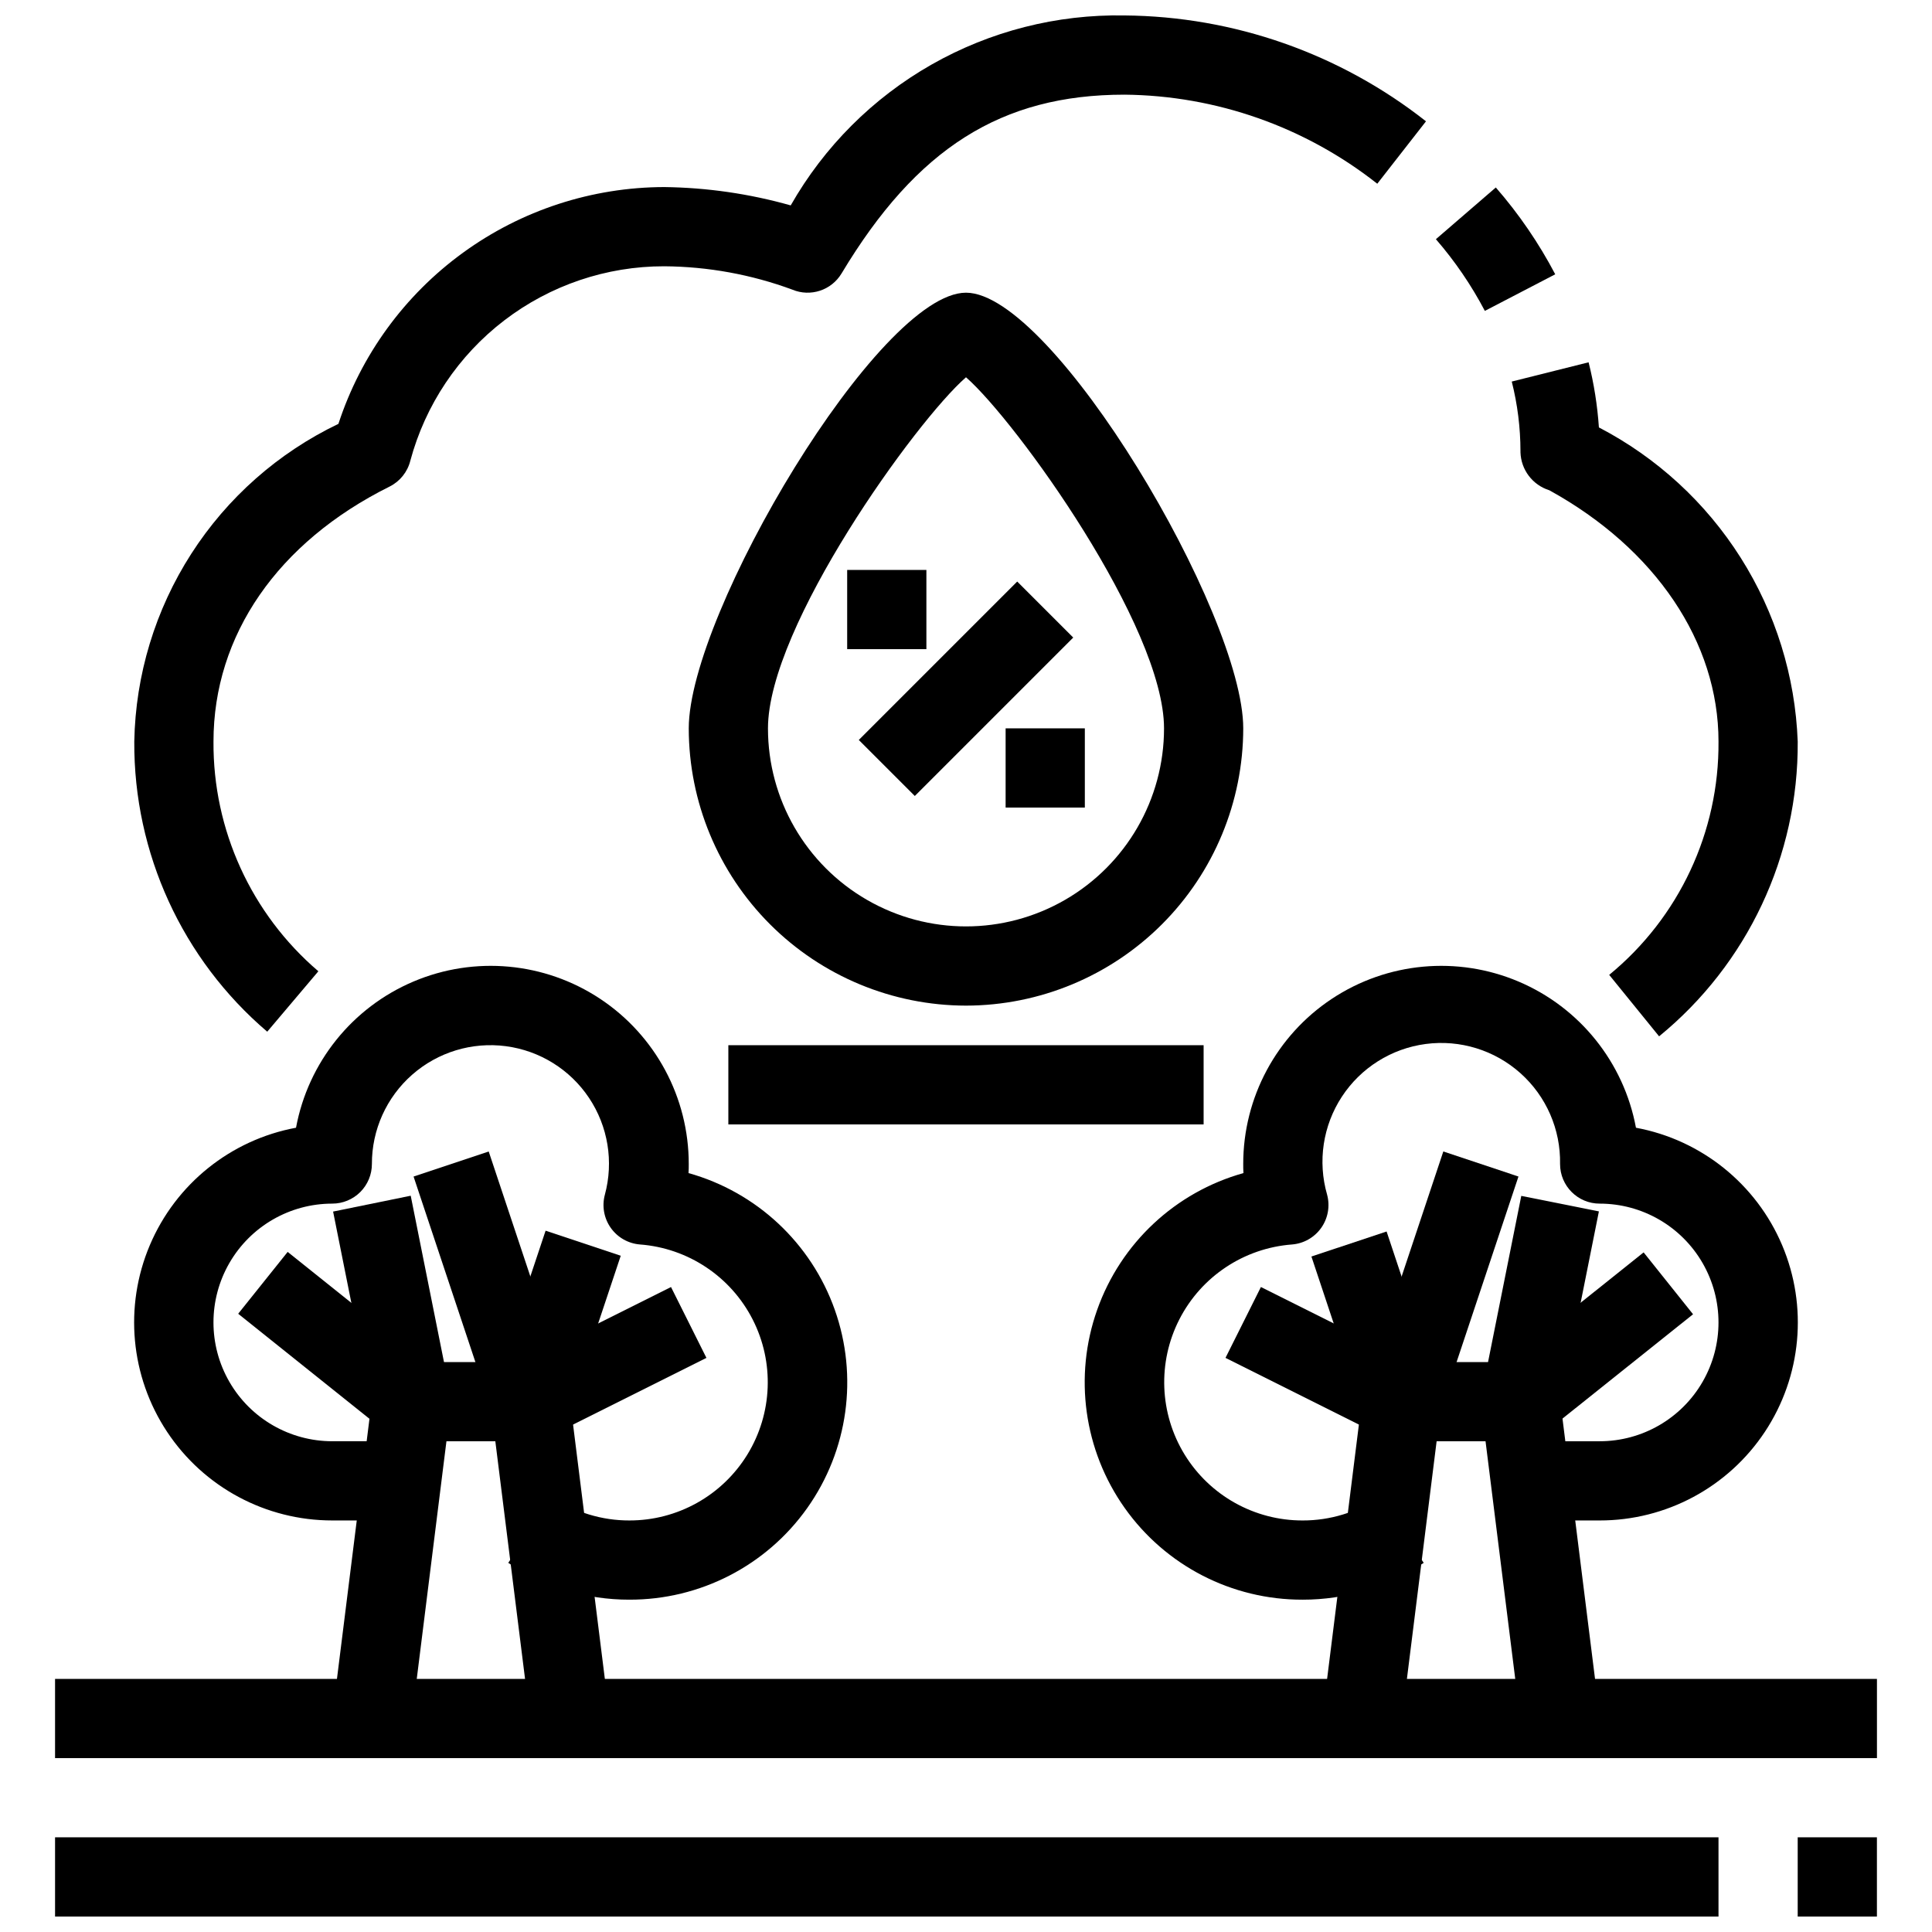 <?xml version="1.0" encoding="UTF-8"?>
<!-- The Best Svg Icon site in the world: iconSvg.co, Visit us! https://iconsvg.co -->
<svg width="800px" height="800px" version="1.1" viewBox="144 144 512 512" xmlns="http://www.w3.org/2000/svg">
 <defs>
  <clipPath id="c">
   <path d="m179 148.09h343v269.91h-343z"/>
  </clipPath>
  <clipPath id="b">
   <path d="m158 630h442v21.902h-442z"/>
  </clipPath>
  <clipPath id="a">
   <path d="m620 630h22v21.902h-22z"/>
  </clipPath>
 </defs>
 <g clip-path="url(#c)">
  <path d="m214.82 417.41c-22.504-19.184-35.398-47.32-35.234-76.895 0.324-17.668 5.555-34.898 15.109-49.766 9.551-14.867 23.051-26.785 38.988-34.422 5.957-18.215 17.512-34.09 33.016-45.355 15.504-11.27 34.168-17.355 53.332-17.398 11.34 0.141 22.605 1.773 33.516 4.859 8.859-15.562 21.746-28.453 37.309-37.312 15.562-8.855 33.227-13.355 51.133-13.027 29.012 0.23 57.125 10.102 79.914 28.055l-12.91 16.543c-19.102-15.074-42.672-23.379-67.004-23.605-32.609 0-55.043 14.18-74.973 47.391h-0.004c-2.684 4.469-8.246 6.289-13.055 4.269-10.867-4.008-22.344-6.098-33.926-6.18-15.32-0.02-30.223 5.023-42.391 14.34s-20.918 22.387-24.898 37.184c-0.742 2.981-2.75 5.484-5.5 6.856-29.648 14.746-46.664 39.402-46.664 67.57-0.164 23.398 10.008 45.676 27.793 60.879z"/>
 </g>
 <path d="m537.5 226.39c-3.578-6.812-7.93-13.188-12.973-19l15.879-13.707c6.125 7.031 11.41 14.754 15.746 23.008z"/>
 <path d="m583.68 418.64-13.227-16.289c18.508-15.172 29.156-37.902 28.969-61.836 0-26.355-16.719-51.105-44.848-66.598v0.004c-4.426-1.387-7.488-5.422-7.633-10.059v-0.312c-0.012-6.215-0.785-12.406-2.309-18.434l20.363-5.102v0.004c1.422 5.656 2.332 11.434 2.731 17.254 15.348 7.988 28.312 19.898 37.566 34.52 9.254 14.621 14.473 31.434 15.121 48.723 0.203 30.258-13.305 58.98-36.734 78.125z"/>
 <path d="m337.02 420.99h125.95v20.992h-125.95z"/>
 <path d="m400 410.5c-19.48-0.023-38.156-7.773-51.93-21.547-13.773-13.773-21.523-32.449-21.543-51.926 0-30.438 50.383-115.46 73.473-115.46s73.473 85.02 73.473 115.46c-0.023 19.477-7.773 38.152-21.547 51.926-13.773 13.773-32.449 21.523-51.926 21.547zm0-166.52c-13.258 11.547-52.48 66-52.48 93.047 0 18.75 10 36.074 26.238 45.449 16.238 9.375 36.242 9.375 52.48 0s26.242-26.699 26.242-45.449c0-27.051-39.227-81.461-52.48-93.047z"/>
 <path d="m368.51 295.04h20.992v20.992h-20.992z"/>
 <path d="m371.59 340.1 41.984-41.984 14.844 14.844-41.984 41.984z"/>
 <path d="m410.5 337.02h20.992v20.992h-20.992z"/>
 <g clip-path="url(#b)">
  <path d="m158.59 630.91h440.83v20.992h-440.83z"/>
 </g>
 <g clip-path="url(#a)">
  <path d="m620.41 630.91h20.992v20.992h-20.992z"/>
 </g>
 <path d="m158.59 588.93h482.82v20.992h-482.82z"/>
 <path d="m252.97 600.73-20.824-2.602 10.285-82.277-10.156-50.773 20.57-4.199 10.496 52.48c0.219 1.105 0.262 2.238 0.125 3.359z"/>
 <path d="m284.62 600.73-9.352-74.777h-22.219v-20.992h31.488c5.293 0.004 9.754 3.945 10.41 9.195l10.496 83.969z"/>
 <path d="m274.59 512.12 14-41.977 19.914 6.641-14 41.977z"/>
 <path d="m279.84 506.07 41.984-20.992 9.387 18.777-41.984 20.992z"/>
 <path d="m207.12 492.16 13.113-16.391 39.371 31.5-13.113 16.391z"/>
 <path d="m253.6 455.8 19.914-6.637 20.992 62.98-19.914 6.637z"/>
 <path d="m310.78 567.93c-11.43 0.02-22.602-3.379-32.086-9.762l11.715-17.422c6.019 4.051 13.117 6.207 20.371 6.191 12.762 0.023 24.613-6.598 31.285-17.477s7.195-24.449 1.387-35.809c-5.809-11.363-17.113-18.883-29.836-19.852-3.113-0.242-5.957-1.855-7.758-4.406-1.805-2.551-2.375-5.769-1.562-8.785 2.367-8.746 0.844-18.086-4.18-25.629-5.023-7.539-13.059-12.543-22.039-13.727-8.984-1.184-18.039 1.57-24.844 7.551-6.809 5.981-10.699 14.609-10.676 23.672 0 2.781-1.105 5.453-3.074 7.422-1.969 1.965-4.637 3.074-7.422 3.074-11.25 0-21.645 6-27.27 15.742s-5.625 21.746 0 31.488c5.625 9.742 16.02 15.742 27.27 15.742h20.992v20.992h-20.992c-17.613 0.012-34.055-8.809-43.781-23.488-9.73-14.68-11.445-33.262-4.57-49.477 6.875-16.211 21.422-27.898 38.738-31.113 3.215-17.312 14.898-31.863 31.113-38.738 16.211-6.871 34.793-5.156 49.473 4.57 14.68 9.73 23.504 26.172 23.492 43.785 0 0.797 0 1.594-0.062 2.402 18.039 5.047 32.496 18.555 38.758 36.215 6.262 17.656 3.543 37.254-7.285 52.539-10.832 15.289-28.422 24.352-47.156 24.297z"/>
 <path d="m547.03 600.73-10.496-83.969c-0.137-1.121-0.094-2.254 0.125-3.359l10.496-52.48 20.57 4.113-10.16 50.812 10.285 82.277z"/>
 <path d="m515.37 600.73-20.824-2.602 10.496-83.969v-0.004c0.656-5.25 5.121-9.191 10.41-9.195h31.488v20.992h-22.219z"/>
 <path d="m491.54 476.99 19.922-6.633 13.984 41.996-19.922 6.633z"/>
 <path d="m468.77 503.85 9.387-18.777 41.984 20.992-9.387 18.777z"/>
 <path d="m540.2 507.36 39.379-31.465 13.098 16.395-39.379 31.465z"/>
 <path d="m505.49 512.13 21.004-62.977 19.914 6.641-21.004 62.977z"/>
 <path d="m489.21 567.93c-18.734 0.055-36.324-9.008-47.152-24.297-10.832-15.285-13.551-34.883-7.289-52.539 6.262-17.66 20.719-31.168 38.762-36.215-0.062-0.809-0.062-1.605-0.062-2.402-0.016-17.613 8.809-34.055 23.488-43.785 14.68-9.727 33.262-11.441 49.477-4.57 16.211 6.875 27.898 21.426 31.113 38.738 17.312 3.215 31.863 14.902 38.734 31.113 6.875 16.215 5.16 34.797-4.57 49.477-9.727 14.68-26.168 23.5-43.781 23.488h-20.992v-20.992h20.992c11.25 0 21.645-6 27.27-15.742 5.625-9.742 5.625-21.746 0-31.488s-16.02-15.742-27.27-15.742c-5.797 0-10.496-4.699-10.496-10.496 0.172-9.172-3.66-17.961-10.5-24.07-6.84-6.113-16-8.938-25.094-7.742-9.094 1.199-17.211 6.301-22.234 13.977s-6.449 17.156-3.906 25.969c0.809 3.016 0.238 6.234-1.562 8.785-1.805 2.551-4.648 4.164-7.762 4.406-12.723 0.969-24.027 8.488-29.836 19.852-5.809 11.359-5.281 24.93 1.387 35.809 6.672 10.879 18.523 17.5 31.285 17.477 7.258 0.016 14.352-2.141 20.371-6.191l11.715 17.422c-9.48 6.383-20.656 9.781-32.086 9.762z"/>
</svg>